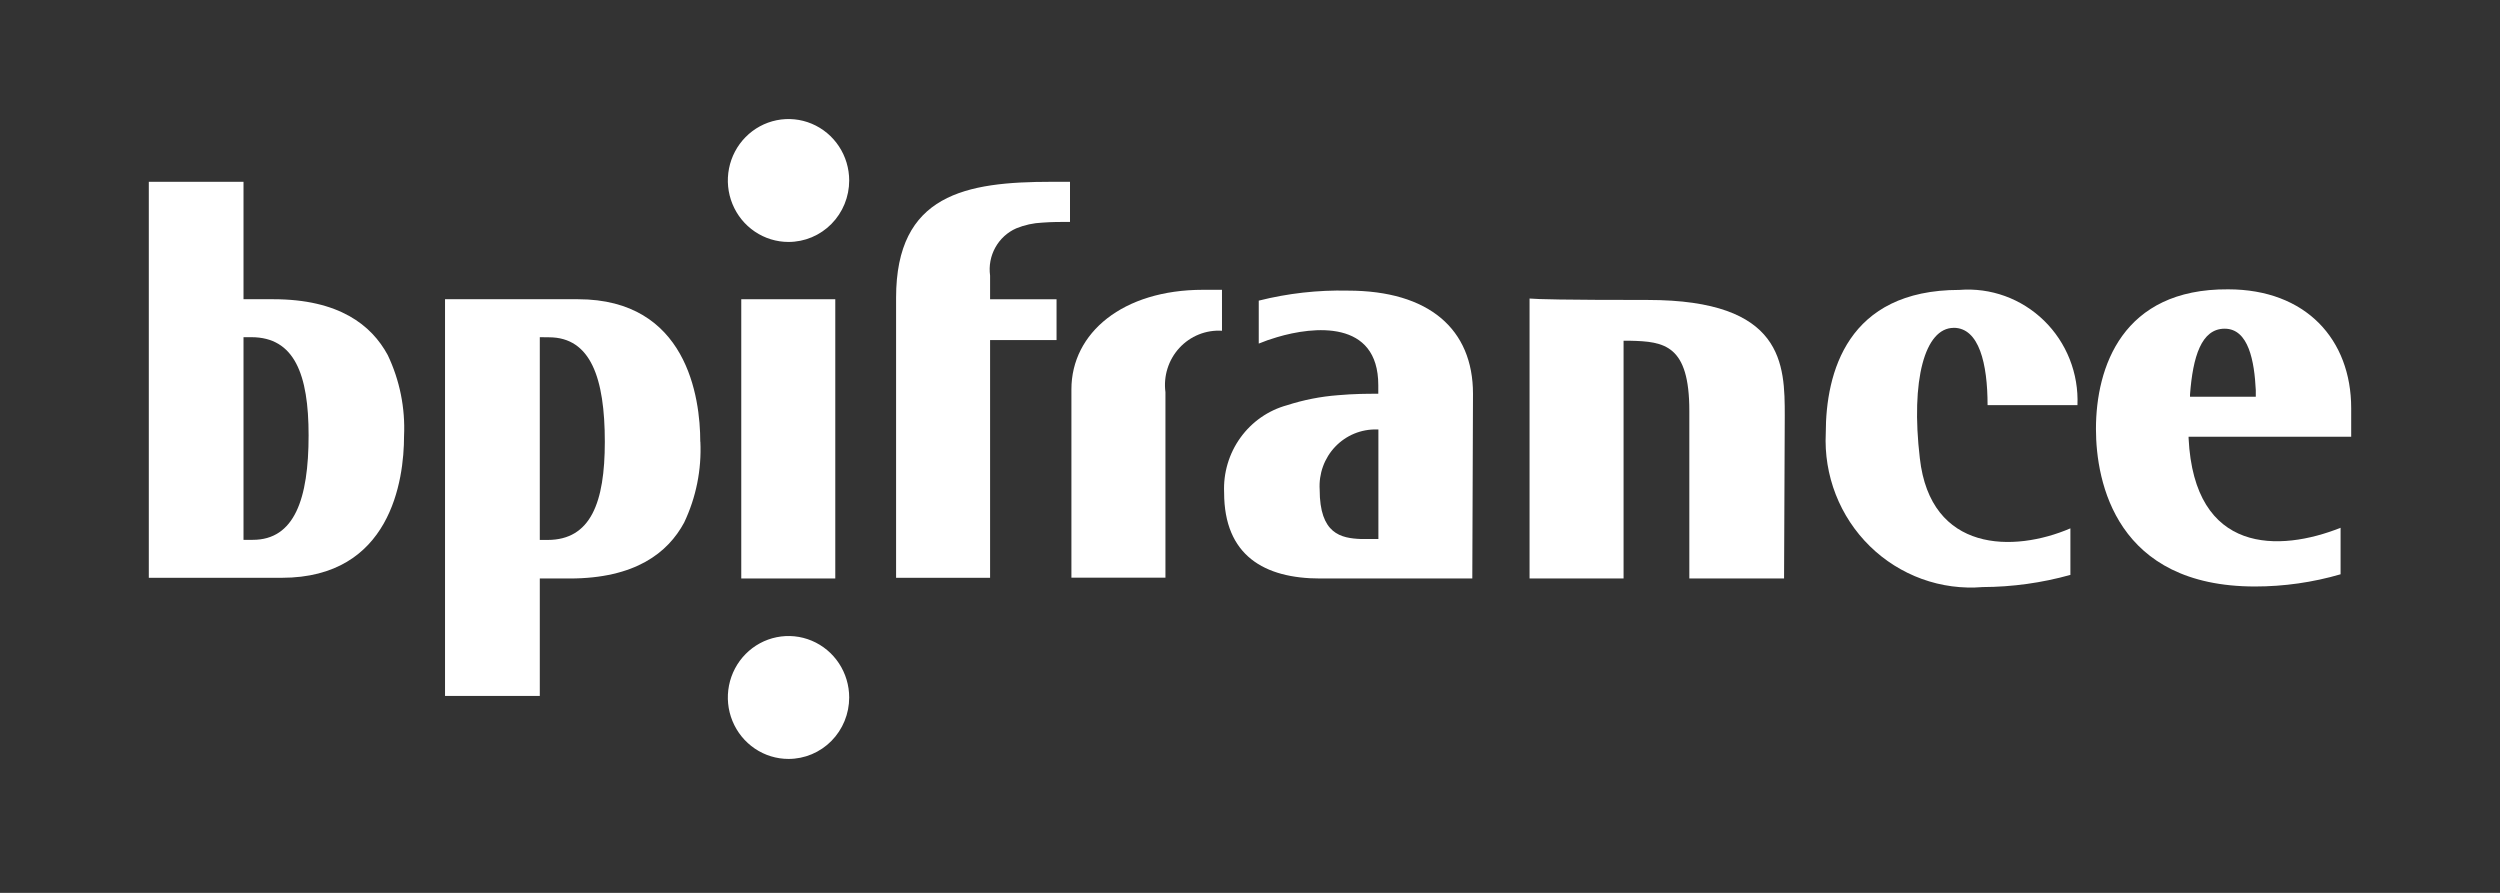 <svg width="168" height="60" viewBox="0 0 168 60" fill="none" xmlns="http://www.w3.org/2000/svg">
<rect x="0" y="0" width="168" height="60" fill="#333333" stroke="none"/>
<g clip-path="url(#clip0_149_355)">
<path d="M29.906 20.108V46.766H36.274V38.875H38.278C42.695 38.875 44.881 37.142 45.973 35.121C46.778 33.428 47.153 31.559 47.065 29.683H47.058C47.058 26.699 46.155 20.108 38.839 20.108H29.906ZM36.274 22.659L36.891 22.666C39.694 22.666 40.644 25.407 40.644 29.69C40.644 33.78 39.693 36.284 36.795 36.284H36.274V22.659Z" fill="white"/>
<path d="M10 12.217V38.828H18.933C26.25 38.828 27.152 32.283 27.152 29.3C27.239 27.423 26.863 25.554 26.057 23.862C24.965 21.842 22.779 20.108 18.362 20.108H16.364V12.217H10ZM16.364 22.659H16.889C19.787 22.659 20.738 25.159 20.738 29.249C20.738 33.532 19.788 36.277 16.985 36.277H16.364V22.659Z" fill="white"/>
<path d="M90.577 19.53C88.56 19.484 86.546 19.71 84.588 20.203V23.089C84.992 22.922 85.405 22.778 85.825 22.656C88.25 21.935 92.621 21.455 92.621 25.882V26.46H92.525C91.908 26.46 91.002 26.461 89.91 26.558C88.749 26.646 87.602 26.872 86.492 27.23C85.232 27.574 84.126 28.344 83.357 29.412C82.588 30.479 82.201 31.781 82.261 33.101C82.261 37.336 84.966 38.875 88.719 38.875H98.939L98.985 26.46C98.985 22.129 96.041 19.53 90.577 19.53ZM92.531 28.86H92.628V36.22L91.486 36.223C90.108 36.172 88.682 35.886 88.682 32.903C88.649 32.375 88.724 31.846 88.904 31.35C89.083 30.854 89.363 30.401 89.725 30.02C90.088 29.64 90.524 29.34 91.007 29.14C91.491 28.941 92.01 28.845 92.531 28.86Z" fill="white"/>
<path d="M149.731 19.443C142.606 19.395 140.848 24.696 140.848 28.826C140.848 32.434 142.228 39.412 151.539 39.412C153.484 39.412 155.418 39.136 157.287 38.592V35.467C153.201 37.094 147.454 37.287 147.073 29.444V29.347H158V27.431C158 22.813 154.957 19.443 149.731 19.443ZM149.499 22.088C151.113 22.088 151.494 24.293 151.589 26.218V26.604V26.662H147.169V26.517C147.36 23.967 147.931 22.088 149.499 22.088Z" fill="white"/>
<path d="M131.292 22.032C129.344 22.032 128.394 25.544 129.012 30.789C129.724 37.14 135.331 37.14 139.131 35.505V38.633C137.212 39.169 135.23 39.444 133.239 39.451C131.854 39.566 130.46 39.38 129.151 38.906C127.843 38.431 126.649 37.679 125.651 36.7C124.652 35.72 123.871 34.536 123.361 33.227C122.851 31.917 122.623 30.512 122.692 29.106C122.692 25.064 124.118 19.482 131.671 19.482C132.709 19.399 133.753 19.54 134.734 19.895C135.714 20.251 136.609 20.814 137.359 21.545C138.109 22.277 138.697 23.162 139.084 24.141C139.471 25.12 139.649 26.172 139.605 27.225H133.565C133.565 24.434 132.995 22.029 131.286 22.029" fill="white"/>
<path d="M56.131 20.108V38.874H49.813V20.108H56.131Z" fill="white"/>
<path d="M119.889 38.875H113.523V27.614C113.523 23.187 111.86 22.946 109.532 22.898H109.104V38.873H102.786V20.061C103.309 20.109 105.018 20.157 110.72 20.157C119.894 20.157 119.936 24.488 119.936 27.952L119.889 38.875Z" fill="white"/>
<path d="M71.904 12.217V14.912C71.286 14.912 70.669 14.912 70.051 14.96C69.447 14.986 68.852 15.116 68.292 15.345C67.697 15.607 67.202 16.06 66.885 16.634C66.567 17.207 66.444 17.87 66.534 18.522V20.11H71V22.853H66.534V38.828H60.217V20.012C60.217 13.035 64.92 12.217 70.669 12.217H71.904Z" fill="white"/>
<path d="M82.118 22.227C81.586 22.192 81.053 22.278 80.558 22.478C80.063 22.678 79.617 22.986 79.254 23.381C78.89 23.776 78.618 24.248 78.456 24.762C78.294 25.277 78.247 25.821 78.318 26.356V38.819H71.999V26.163C71.999 22.362 75.467 19.475 80.834 19.475H82.117L82.118 22.227Z" fill="white"/>
<path d="M52.988 16.259C52.182 16.259 51.393 16.017 50.723 15.563C50.052 15.11 49.53 14.465 49.221 13.71C48.912 12.955 48.832 12.125 48.989 11.324C49.146 10.523 49.535 9.787 50.105 9.21C50.675 8.632 51.402 8.239 52.193 8.079C52.984 7.92 53.803 8.002 54.548 8.314C55.294 8.627 55.93 9.156 56.378 9.835C56.826 10.514 57.066 11.313 57.066 12.13C57.066 12.672 56.96 13.209 56.755 13.71C56.55 14.211 56.25 14.666 55.871 15.05C55.493 15.433 55.043 15.737 54.548 15.945C54.054 16.152 53.524 16.259 52.988 16.259Z" fill="white"/>
<path d="M52.988 51C52.182 51 51.393 50.758 50.723 50.304C50.052 49.85 49.53 49.205 49.221 48.451C48.912 47.696 48.832 46.866 48.989 46.065C49.146 45.264 49.535 44.528 50.105 43.95C50.675 43.373 51.402 42.979 52.193 42.82C52.984 42.661 53.803 42.742 54.548 43.055C55.294 43.368 55.93 43.897 56.378 44.576C56.826 45.255 57.066 46.054 57.066 46.87C57.066 47.413 56.96 47.95 56.755 48.451C56.55 48.952 56.25 49.407 55.871 49.791C55.493 50.174 55.043 50.478 54.548 50.686C54.054 50.893 53.524 51 52.988 51Z" fill="white"/>
</g>
<defs>
<clipPath id="clip0_149_355">
<rect width="148" height="43" fill="white" transform="translate(10 8)"/>
</clipPath>
</defs>
</svg>
